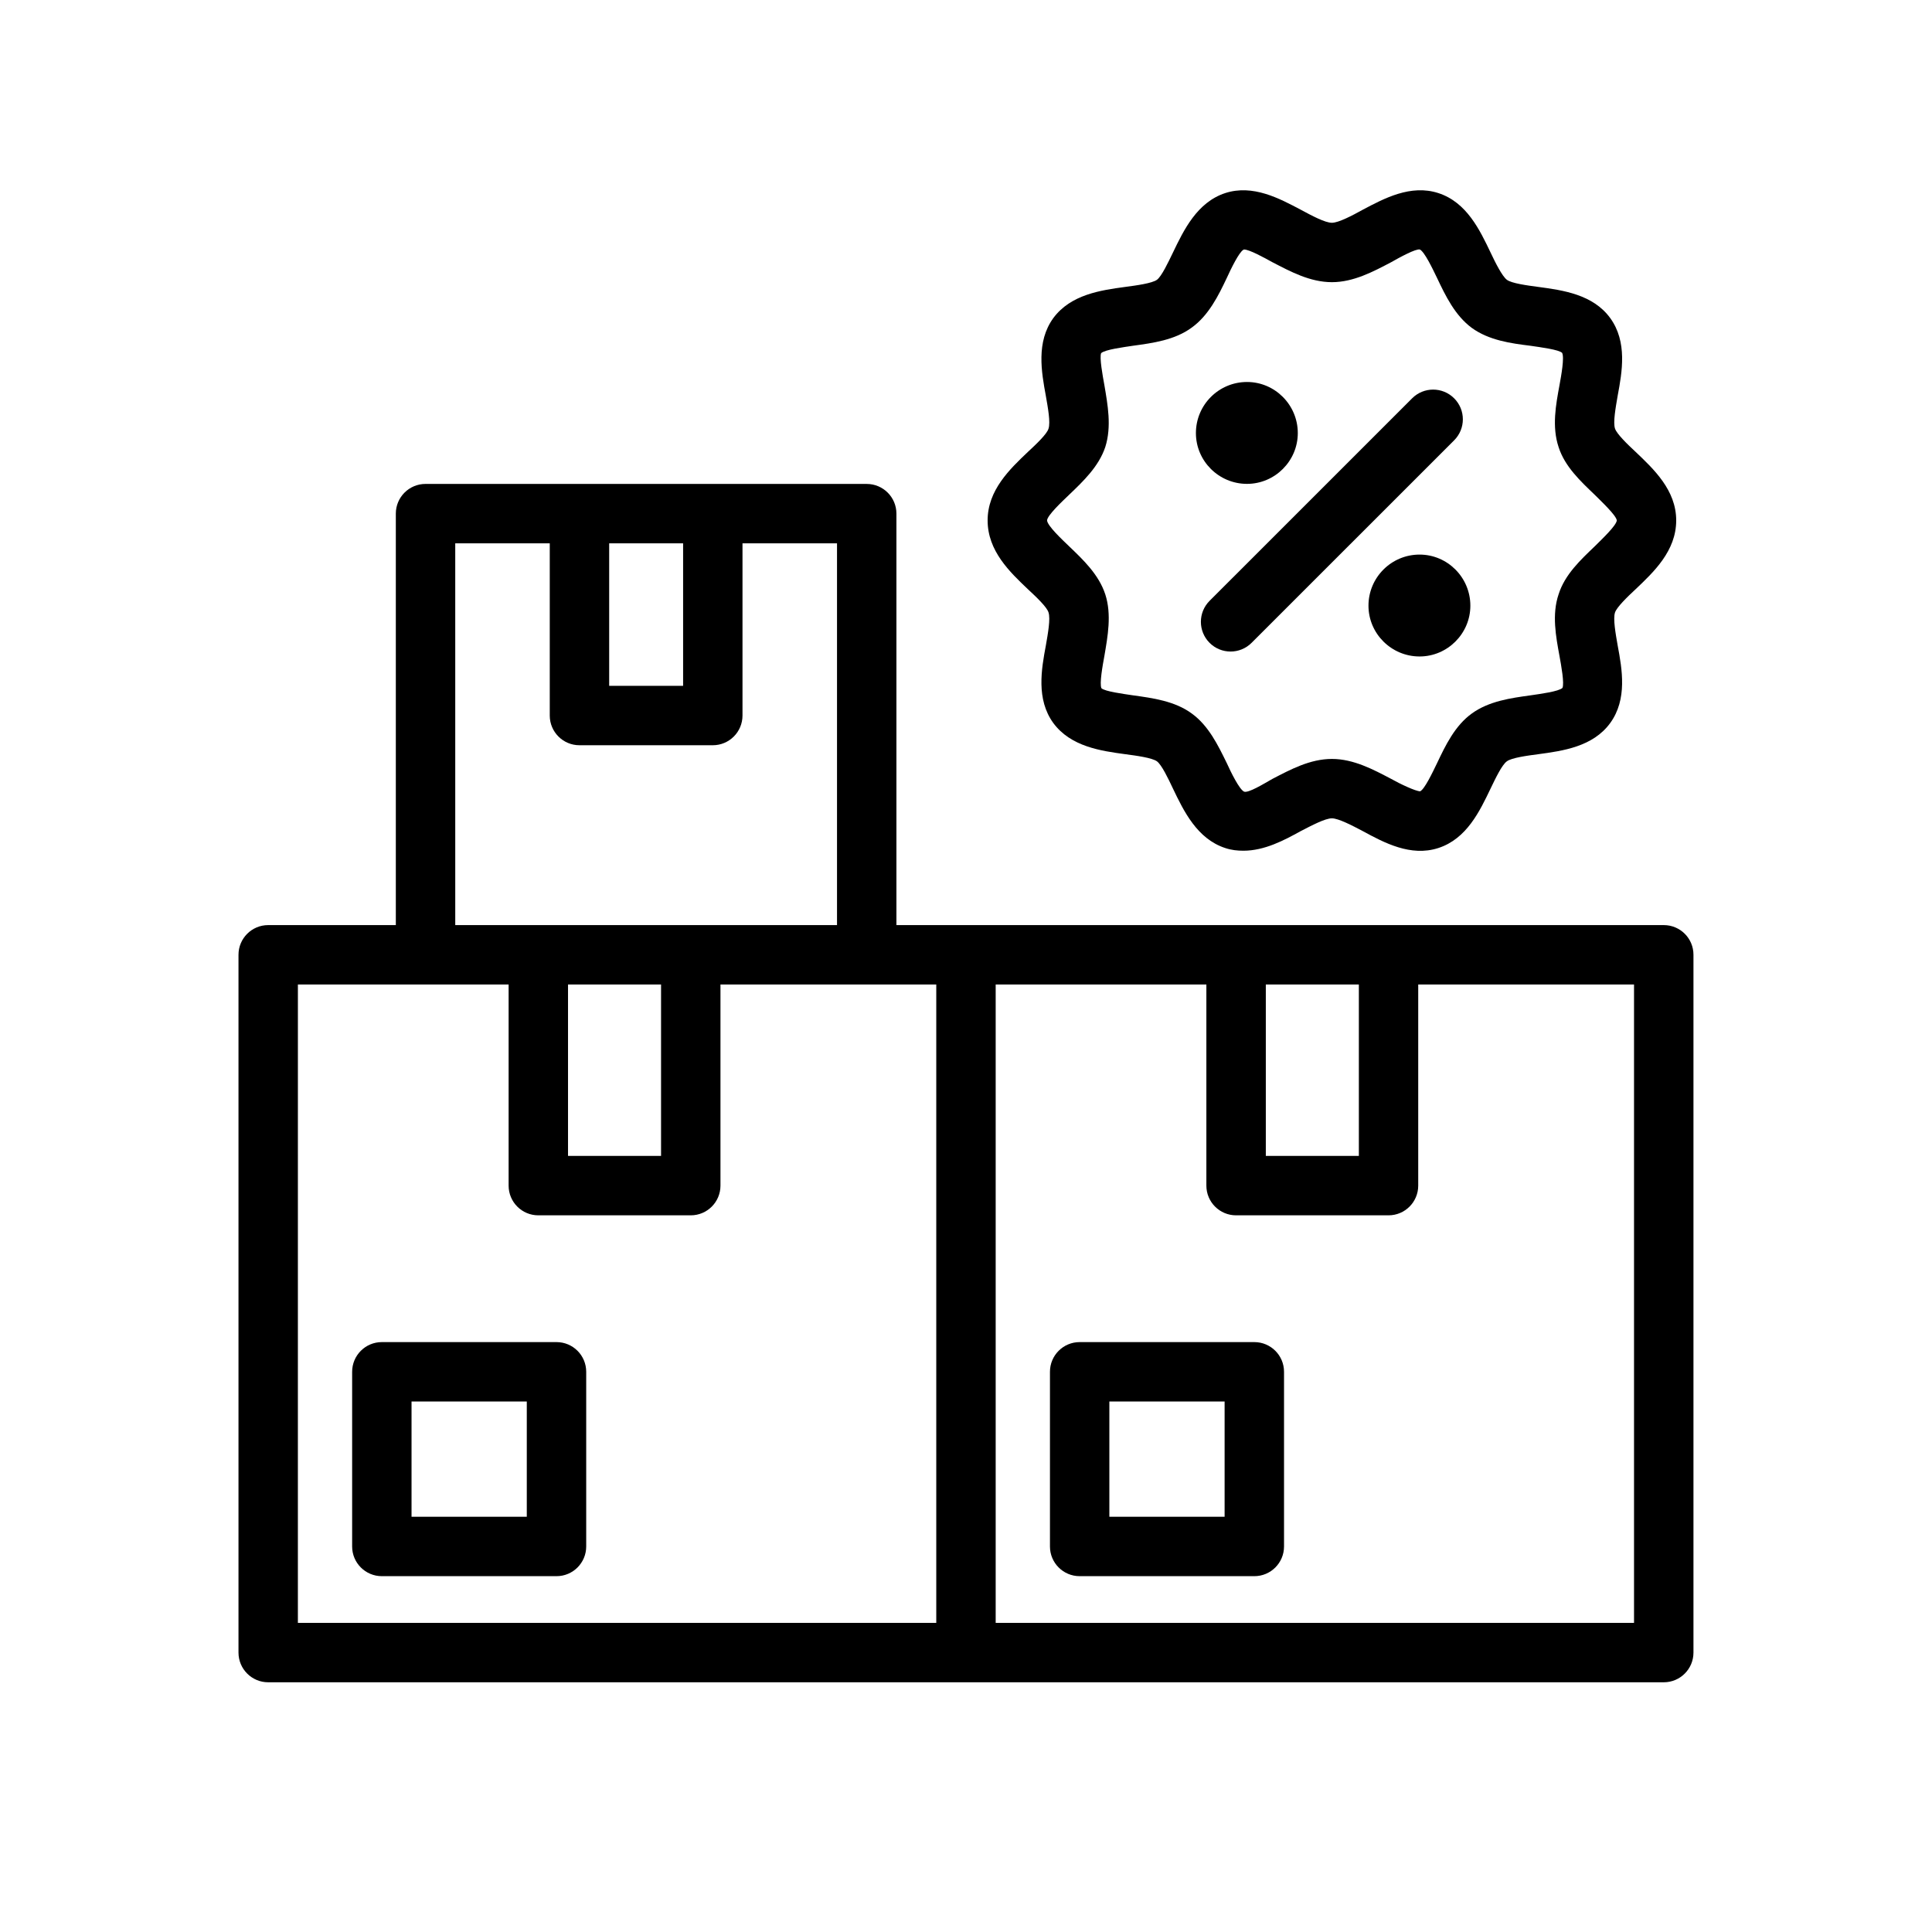 <?xml version="1.0" encoding="UTF-8"?>
<!-- Uploaded to: ICON Repo, www.svgrepo.com, Generator: ICON Repo Mixer Tools -->
<svg fill="#000000" width="800px" height="800px" version="1.1" viewBox="144 144 512 512" xmlns="http://www.w3.org/2000/svg">
 <g>
  <path d="m291.48 499.67h-46.289c-4.344 0-7.871 3.519-7.871 7.871v46.289c0 4.352 3.527 7.871 7.871 7.871h46.289c4.344 0 7.871-3.519 7.871-7.871v-46.289c0-4.356-3.527-7.871-7.871-7.871zm-7.875 46.285h-30.543v-30.543h30.543z"/>
  <path d="m584.92 389.16h-203.36v-109.04c0-4.352-3.527-7.871-7.871-7.871l-116.92-0.004c-4.344 0-7.871 3.519-7.871 7.871v109.04l-33.824 0.004c-4.344 0-7.871 3.519-7.871 7.871v184.92c0 4.352 3.527 7.871 7.871 7.871h369.84c4.344 0 7.871-3.519 7.871-7.871v-184.92c0.008-4.356-3.519-7.871-7.863-7.871zm-80.809 15.742v45.43h-24.656v-45.43zm-179.08-116.91v37.762h-19.594v-37.762zm-60.387 0h25.047v45.633c0 4.352 3.527 7.871 7.871 7.871h35.336c4.344 0 7.871-3.519 7.871-7.871v-45.633h25.047v101.17h-101.17zm29.887 116.91h24.656v45.43h-24.656zm-71.586 0h55.844v53.301c0 4.352 3.527 7.871 7.871 7.871h40.398c4.344 0 7.871-3.519 7.871-7.871v-53.301h57.191v169.18l-169.18 0.004zm354.1 169.18h-169.18v-169.18h55.836v53.301c0 4.352 3.527 7.871 7.871 7.871h40.398c4.344 0 7.871-3.519 7.871-7.871v-53.301h57.191v169.18z"/>
  <path d="m476.41 499.67h-46.289c-4.344 0-7.871 3.519-7.871 7.871v46.289c0 4.352 3.527 7.871 7.871 7.871h46.289c4.344 0 7.871-3.519 7.871-7.871v-46.289c0-4.356-3.527-7.871-7.871-7.871zm-7.875 46.285h-30.543v-30.543h30.543z"/>
  <path d="m577.43 263.73c-2.125-1.969-4.961-4.723-5.434-6.141-0.551-1.652 0.156-5.512 0.707-8.738 1.18-6.297 2.598-14.25-1.969-20.547-4.566-6.297-12.594-7.398-19.051-8.266-2.992-0.395-7.086-0.945-8.344-1.891-1.258-0.945-3.07-4.566-4.328-7.242-2.832-5.902-6.297-13.305-13.855-15.742-7.32-2.363-14.328 1.418-19.996 4.41-2.832 1.574-6.453 3.465-8.188 3.465-1.812 0-5.352-1.891-8.266-3.465-5.668-2.992-12.676-6.769-19.996-4.41-7.477 2.441-11.02 9.84-13.855 15.742-1.258 2.598-2.992 6.297-4.25 7.242-1.34 0.945-5.434 1.496-8.422 1.891-6.375 0.867-14.406 1.969-19.051 8.266-4.566 6.297-3.148 14.25-1.969 20.625 0.551 3.148 1.258 7.008 0.707 8.66-0.395 1.418-3.305 4.172-5.434 6.141-4.801 4.566-10.707 10.156-10.707 18.184 0 8.109 5.902 13.699 10.707 18.262 2.125 1.969 5.039 4.723 5.434 6.141 0.551 1.652-0.156 5.59-0.707 8.738-1.18 6.297-2.598 14.25 1.969 20.547 4.644 6.297 12.676 7.398 19.051 8.266 2.992 0.395 7.086 0.945 8.422 1.891 1.258 0.945 2.992 4.566 4.25 7.242 2.832 5.902 6.375 13.305 13.855 15.742 1.652 0.551 3.227 0.707 4.801 0.707 5.59 0 10.785-2.754 15.191-5.195 2.914-1.496 6.453-3.387 8.266-3.387 1.73 0 5.352 1.891 8.188 3.387 5.668 3.07 12.676 6.848 19.996 4.488 7.559-2.441 11.02-9.84 13.855-15.742 1.258-2.598 2.992-6.297 4.328-7.242 1.258-0.945 5.352-1.496 8.344-1.891 6.453-0.867 14.484-1.969 19.051-8.266s3.148-14.25 1.969-20.547c-0.551-3.148-1.258-7.086-0.707-8.738 0.473-1.418 3.305-4.172 5.434-6.141 4.801-4.566 10.785-10.156 10.785-18.262 0.004-8.027-5.981-13.617-10.781-18.184zm-10.785 25.031c-3.699 3.543-7.949 7.477-9.605 12.754-1.812 5.352-0.707 11.18 0.234 16.297 0.473 2.598 1.34 7.32 0.789 8.5-1.023 0.945-5.824 1.574-8.5 1.969-5.117 0.707-10.941 1.496-15.508 4.801-4.488 3.227-7.008 8.5-9.211 13.145-1.18 2.441-3.305 6.926-4.488 7.477-1.18 0-5.352-1.969-7.715-3.305-4.644-2.441-9.918-5.273-15.664-5.273-5.824 0-11.02 2.832-15.742 5.273-2.363 1.34-6.453 3.856-7.559 3.387-1.258-0.629-3.465-5.117-4.566-7.559-2.281-4.644-4.801-9.918-9.289-13.145-4.488-3.305-10.391-4.094-15.508-4.801-2.598-0.395-7.477-1.023-8.422-1.891-0.551-1.258 0.316-5.984 0.789-8.582 0.867-5.117 1.969-10.941 0.234-16.297-1.73-5.273-5.902-9.211-9.605-12.754-1.891-1.812-5.746-5.434-5.824-6.848 0.078-1.34 3.938-4.961 5.824-6.769 3.699-3.543 7.871-7.477 9.605-12.676 1.73-5.434 0.629-11.258-0.234-16.375-0.473-2.598-1.34-7.32-0.867-8.5 1.023-0.945 5.902-1.574 8.5-1.969 5.195-0.707 11.02-1.496 15.508-4.801 4.488-3.227 7.086-8.5 9.289-13.145 1.102-2.441 3.305-6.926 4.41-7.477 0 0 0.078-0.078 0.156-0.078 1.418 0 5.273 2.125 7.559 3.387 4.723 2.441 9.918 5.273 15.742 5.273 5.746 0 11.02-2.832 15.664-5.273 2.363-1.34 6.535-3.621 7.637-3.387 1.258 0.629 3.387 5.117 4.566 7.559 2.203 4.644 4.723 9.918 9.211 13.227 4.566 3.305 10.391 4.094 15.508 4.723 2.676 0.395 7.559 1.023 8.422 1.891 0.629 1.258-0.234 5.984-0.707 8.582-0.945 5.117-2.047 10.941-0.234 16.375 1.652 5.195 5.902 9.133 9.605 12.676 1.812 1.812 5.668 5.434 5.824 6.769-0.16 1.41-4.016 5.031-5.828 6.84z"/>
  <path d="m533.66 304.51c0 7.398-6.062 13.461-13.461 13.461-7.477 0-13.539-6.062-13.539-13.461 0-7.477 6.062-13.539 13.539-13.539 7.402 0 13.461 6.059 13.461 13.539z"/>
  <path d="m487.93 258.77c0 7.398-6.062 13.461-13.461 13.461-7.477 0-13.539-6.062-13.539-13.461 0-7.477 6.062-13.539 13.539-13.539 7.398 0 13.461 6.062 13.461 13.539z"/>
  <path d="m464.55 314.36c1.535 1.535 3.551 2.305 5.566 2.305 2.016 0 4.031-0.77 5.566-2.305l53.68-53.672c3.078-3.078 3.078-8.055 0-11.133-3.078-3.078-8.055-3.078-11.133 0l-53.68 53.672c-3.07 3.078-3.07 8.055 0 11.133z"/>
 </g>
</svg>